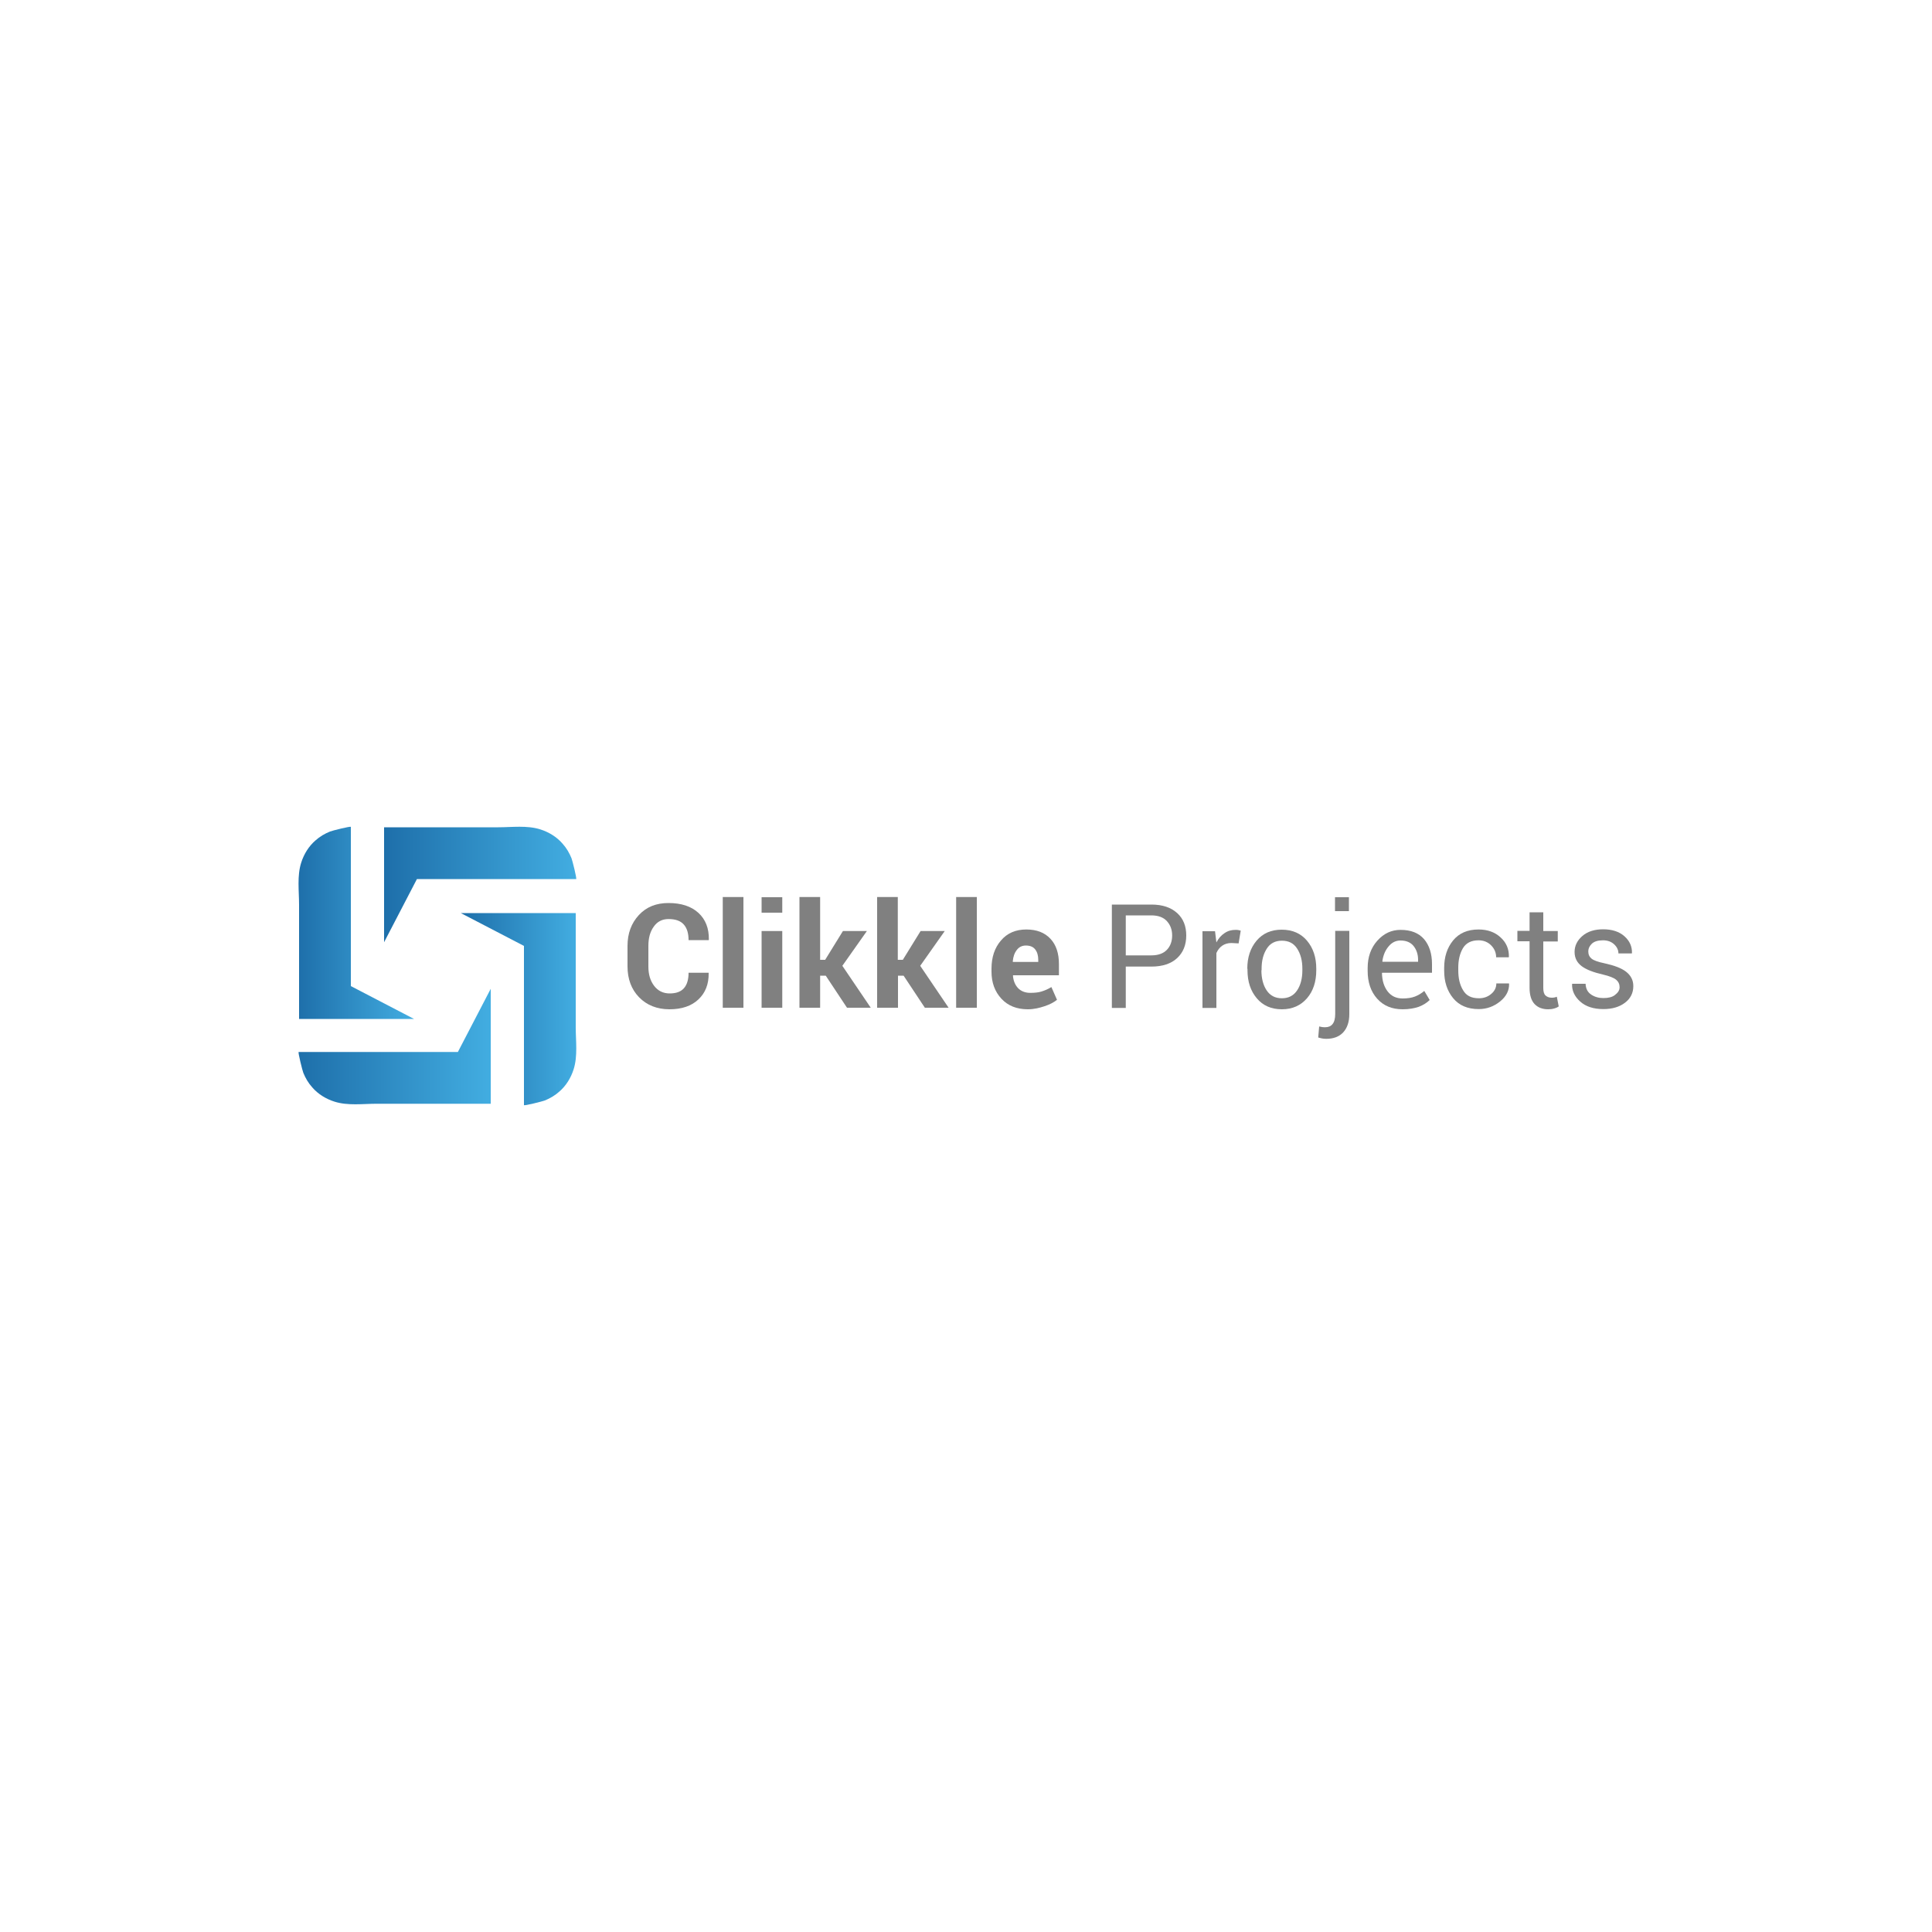 <?xml version="1.0" encoding="utf-8"?>
<!-- Generator: Adobe Illustrator 23.1.0, SVG Export Plug-In . SVG Version: 6.00 Build 0)  -->
<svg version="1.1" id="Layer_1" xmlns="http://www.w3.org/2000/svg" xmlns:xlink="http://www.w3.org/1999/xlink" x="0px" y="0px"
	 viewBox="0 0 1000 1000" style="enable-background:new 0 0 1000 1000;" xml:space="preserve">
<style type="text/css">
	.st0{display:none;fill:#EC008C;}
	.st1{fill:url(#SVGID_1_);}
	.st2{fill:url(#SVGID_2_);}
	.st3{fill:url(#SVGID_3_);}
	.st4{fill:url(#SVGID_4_);}
	.st5{fill:#808080;}
</style>
<rect x="391.4" y="113.5" class="st0" width="23.1" height="122.6"/>
<g>
	<g>
		<linearGradient id="SVGID_1_" gradientUnits="userSpaceOnUse" x1="154.428" y1="477.662" x2="214.26" y2="477.662">
			<stop  offset="0" style="stop-color:#1E6FAA"/>
			<stop  offset="1" style="stop-color:#42ADE1"/>
		</linearGradient>
		<path class="st1" d="M214.3,527.4h-59.5c0-7.1,0-14.1,0-21.2c0-12.6,0-25.3,0-37.9c0-7.1-1.1-14.9,1.1-21.8
			c1.4-4.4,3.9-8.5,7.4-11.5c2.2-2,4.8-3.5,7.5-4.6c0.9-0.4,10.8-2.9,10.8-2.4c0,0,0,82.4,0,82.4L214.3,527.4z"/>
		<linearGradient id="SVGID_2_" gradientUnits="userSpaceOnUse" x1="198.751" y1="457.81" x2="298.288" y2="457.81">
			<stop  offset="0" style="stop-color:#1E6FAA"/>
			<stop  offset="1" style="stop-color:#42ADE1"/>
		</linearGradient>
		<path class="st2" d="M198.8,487.7l0-59.5c7.1,0,14.1,0,21.2,0c12.6,0,25.3,0,37.9,0c7.1,0,14.9-1.1,21.8,1.1
			c4.4,1.4,8.5,3.9,11.5,7.4c2,2.2,3.5,4.8,4.6,7.5c0.4,0.9,2.9,10.8,2.4,10.8c0,0-82.4,0-82.4,0L198.8,487.7z"/>
		<linearGradient id="SVGID_3_" gradientUnits="userSpaceOnUse" x1="238.456" y1="522.338" x2="298.288" y2="522.338">
			<stop  offset="0" style="stop-color:#1E6FAA"/>
			<stop  offset="1" style="stop-color:#42ADE1"/>
		</linearGradient>
		<path class="st3" d="M238.5,472.6H298c0,7.1,0,14.1,0,21.2c0,12.6,0,25.3,0,37.9c0,7.1,1.1,14.9-1.1,21.8
			c-1.4,4.4-3.9,8.5-7.4,11.5c-2.2,2-4.8,3.5-7.5,4.6c-0.9,0.4-10.8,2.9-10.8,2.4c0,0,0-82.4,0-82.4L238.5,472.6z"/>
		<linearGradient id="SVGID_4_" gradientUnits="userSpaceOnUse" x1="154.5" y1="541.696" x2="254.037" y2="541.696">
			<stop  offset="0" style="stop-color:#1E6FAA"/>
			<stop  offset="1" style="stop-color:#42ADE1"/>
		</linearGradient>
		<path class="st4" d="M254,511.8l0,59.5c-7.1,0-14.1,0-21.2,0c-12.6,0-25.3,0-37.9,0c-7.1,0-14.9,1.1-21.8-1.1
			c-4.4-1.4-8.5-3.9-11.5-7.4c-2-2.2-3.5-4.8-4.6-7.5c-0.4-0.9-2.9-10.8-2.4-10.8c0,0,82.4,0,82.4,0L254,511.8z"/>
	</g>
	<g>
		<path class="st5" d="M366.7,503.4l0.1,0.2c0.1,5.8-1.7,10.3-5.3,13.7c-3.6,3.4-8.6,5.1-15,5.1c-6.4,0-11.7-2.1-15.7-6.2
			c-4-4.1-6-9.5-6-16v-10.6c0-6.5,2-11.8,5.9-16c3.9-4.2,9-6.2,15.3-6.2c6.6,0,11.8,1.7,15.5,5.1c3.7,3.4,5.5,8,5.4,13.9l-0.1,0.2
			h-10.4c0-3.5-0.8-6.2-2.5-8.1s-4.3-2.8-7.9-2.8c-3.2,0-5.8,1.3-7.6,3.9c-1.9,2.6-2.8,5.9-2.8,10v10.7c0,4.1,1,7.4,3,10
			s4.7,3.9,8,3.9c3.4,0,5.8-0.9,7.4-2.7c1.6-1.8,2.4-4.5,2.4-8H366.7z"/>
		<path class="st5" d="M384.8,521.6h-10.7v-57.3h10.7V521.6z"/>
		<path class="st5" d="M404.9,472.4h-10.7v-8h10.7V472.4z M404.9,521.6h-10.7v-39.7h10.7V521.6z"/>
		<path class="st5" d="M427.4,505h-2.9v16.6h-10.7v-57.3h10.7v32.5h2.6l9.2-14.9h12.4l-12.7,18l14.7,21.7h-12.3L427.4,505z"/>
		<path class="st5" d="M467.7,505h-2.9v16.6H454v-57.3h10.7v32.5h2.6l9.2-14.9H489l-12.7,18l14.7,21.7h-12.3L467.7,505z"/>
		<path class="st5" d="M505.6,521.6h-10.7v-57.3h10.7V521.6z"/>
		<path class="st5" d="M532,522.4c-5.7,0-10.3-1.8-13.7-5.5c-3.4-3.7-5.1-8.3-5.1-14v-1.5c0-5.9,1.6-10.8,4.9-14.6
			c3.2-3.8,7.6-5.7,13.1-5.7c5.4,0,9.5,1.6,12.5,4.8s4.4,7.6,4.4,13.1v5.8h-23.7l-0.1,0.2c0.2,2.6,1.1,4.8,2.6,6.4s3.7,2.5,6.3,2.5
			c2.4,0,4.3-0.2,5.9-0.7c1.6-0.5,3.3-1.2,5.1-2.3l2.9,6.6c-1.6,1.3-3.7,2.4-6.4,3.3S535.2,522.4,532,522.4z M531,489.4
			c-2,0-3.6,0.8-4.7,2.3c-1.2,1.5-1.9,3.5-2.1,6l0.1,0.2h13.1v-1c0-2.3-0.5-4.1-1.6-5.5C534.8,490.1,533.2,489.4,531,489.4z"/>
		<path class="st5" d="M582.7,500.2v21.5h-7.2v-53.5h20.5c5.7,0,10.1,1.5,13.3,4.4s4.7,6.8,4.7,11.6c0,4.9-1.6,8.8-4.7,11.7
			s-7.6,4.4-13.3,4.4H582.7z M582.7,494.5h13.2c3.6,0,6.3-1,8.1-2.9c1.8-1.9,2.7-4.4,2.7-7.4s-0.9-5.4-2.7-7.4c-1.8-2-4.5-3-8.1-3
			h-13.2V494.5z"/>
		<path class="st5" d="M641.1,488.3l-3.7-0.2c-1.9,0-3.5,0.5-4.8,1.4c-1.3,0.9-2.3,2.2-3,3.8v28.4h-7.2v-39.7h6.5l0.7,5.8
			c1.1-2.1,2.5-3.7,4.2-4.8c1.7-1.2,3.6-1.7,5.7-1.7c0.5,0,1.1,0,1.5,0.1c0.5,0.1,0.9,0.2,1.2,0.3L641.1,488.3z"/>
		<path class="st5" d="M645.6,501.4c0-5.9,1.6-10.7,4.8-14.5c3.2-3.8,7.5-5.7,13-5.7c5.5,0,9.9,1.9,13.1,5.7
			c3.2,3.8,4.8,8.6,4.8,14.5v0.8c0,5.9-1.6,10.8-4.8,14.5s-7.5,5.7-13,5.7c-5.5,0-9.8-1.9-13-5.7c-3.2-3.8-4.8-8.6-4.8-14.5V501.4z
			 M652.9,502.2c0,4.2,0.9,7.7,2.7,10.4c1.8,2.7,4.4,4.1,7.9,4.1c3.5,0,6.1-1.4,7.9-4.1c1.8-2.7,2.7-6.2,2.7-10.4v-0.8
			c0-4.2-0.9-7.6-2.7-10.4s-4.4-4.1-7.9-4.1c-3.5,0-6.1,1.4-7.8,4.1c-1.8,2.8-2.7,6.2-2.7,10.4V502.2z"/>
		<path class="st5" d="M698.4,481.9v43c0,4.1-1.1,7.2-3.2,9.5c-2.1,2.2-5,3.3-8.8,3.3c-0.8,0-1.5-0.1-2.1-0.2
			c-0.6-0.1-1.3-0.3-2-0.5l0.5-5.7c0.3,0.1,0.8,0.2,1.5,0.3c0.6,0.1,1.2,0.1,1.6,0.1c1.6,0,2.9-0.5,3.8-1.6c0.9-1.1,1.4-2.8,1.4-5.3
			v-43H698.4z M698.2,471.6h-7.2v-7.2h7.2V471.6z"/>
		<path class="st5" d="M726,522.4c-5.5,0-9.9-1.8-13.2-5.5c-3.3-3.7-4.9-8.5-4.9-14.3v-1.6c0-5.7,1.7-10.4,5-14.1
			c3.4-3.8,7.4-5.6,12-5.6c5.4,0,9.4,1.6,12.2,4.8c2.7,3.2,4.1,7.5,4.1,12.9v4.5h-25.8l-0.1,0.2c0.1,3.8,1,6.9,2.9,9.4
			c1.9,2.5,4.5,3.7,7.8,3.7c2.4,0,4.6-0.3,6.4-1c1.8-0.7,3.4-1.7,4.8-2.9l2.8,4.7c-1.4,1.4-3.3,2.6-5.6,3.5
			C732.1,521.9,729.3,522.4,726,522.4z M724.9,486.8c-2.4,0-4.5,1-6.2,3.1c-1.7,2-2.8,4.6-3.2,7.7l0.1,0.2H734v-1
			c0-2.8-0.8-5.2-2.3-7.1S727.9,486.8,724.9,486.8z"/>
		<path class="st5" d="M765.5,516.7c2.4,0,4.5-0.7,6.3-2.2s2.7-3.3,2.7-5.5h6.5l0.1,0.2c0.1,3.4-1.4,6.5-4.6,9.1s-6.9,4-11.1,4
			c-5.8,0-10.2-1.9-13.3-5.7c-3.1-3.8-4.6-8.5-4.6-14.2V501c0-5.7,1.5-10.4,4.6-14.2c3.1-3.8,7.5-5.7,13.2-5.7
			c4.7,0,8.5,1.4,11.4,4.1c3,2.7,4.4,6.1,4.3,10.1l-0.1,0.2h-6.5c0-2.4-0.9-4.5-2.6-6.2c-1.7-1.7-3.9-2.6-6.5-2.6
			c-3.8,0-6.5,1.4-8.1,4.1c-1.6,2.7-2.4,6.1-2.4,10v1.5c0,4.1,0.8,7.4,2.4,10.1C758.9,515.4,761.6,516.7,765.5,516.7z"/>
		<path class="st5" d="M798.8,472.3v9.6h7.5v5.4h-7.5v24.1c0,1.9,0.4,3.2,1.2,3.9s1.8,1.1,3.1,1.1c0.4,0,0.9,0,1.4-0.1
			c0.5-0.1,0.9-0.2,1.3-0.4l1,5c-0.5,0.4-1.3,0.8-2.4,1.1c-1,0.3-2.1,0.4-3.1,0.4c-2.9,0-5.3-0.9-7-2.7s-2.6-4.6-2.6-8.4v-24.1h-6.3
			v-5.4h6.3v-9.6H798.8z"/>
		<path class="st5" d="M838.3,511c0-1.6-0.6-2.9-1.8-3.9c-1.2-1-3.5-1.9-6.9-2.7c-4.8-1.1-8.5-2.5-10.9-4.3s-3.7-4.2-3.7-7.4
			c0-3.2,1.4-6,4.1-8.3c2.7-2.3,6.3-3.4,10.7-3.4c4.6,0,8.3,1.2,11,3.6s4,5.3,3.9,8.7l-0.1,0.2h-6.9c0-1.7-0.7-3.3-2.2-4.7
			c-1.5-1.4-3.4-2.1-5.8-2.1c-2.6,0-4.5,0.6-5.7,1.7c-1.2,1.1-1.9,2.5-1.9,4.1c0,1.6,0.6,2.8,1.7,3.7s3.3,1.7,6.7,2.4
			c5,1.1,8.8,2.5,11.2,4.4s3.7,4.3,3.7,7.4c0,3.5-1.4,6.4-4.3,8.6c-2.9,2.2-6.6,3.3-11.2,3.3c-5.1,0-9.1-1.3-12-3.9
			c-2.9-2.6-4.3-5.6-4.2-9l0.1-0.2h6.9c0.1,2.6,1.1,4.4,2.9,5.6c1.8,1.2,3.9,1.8,6.3,1.8c2.6,0,4.6-0.5,6-1.6S838.3,512.7,838.3,511
			z"/>
	</g>
</g>
</svg>
